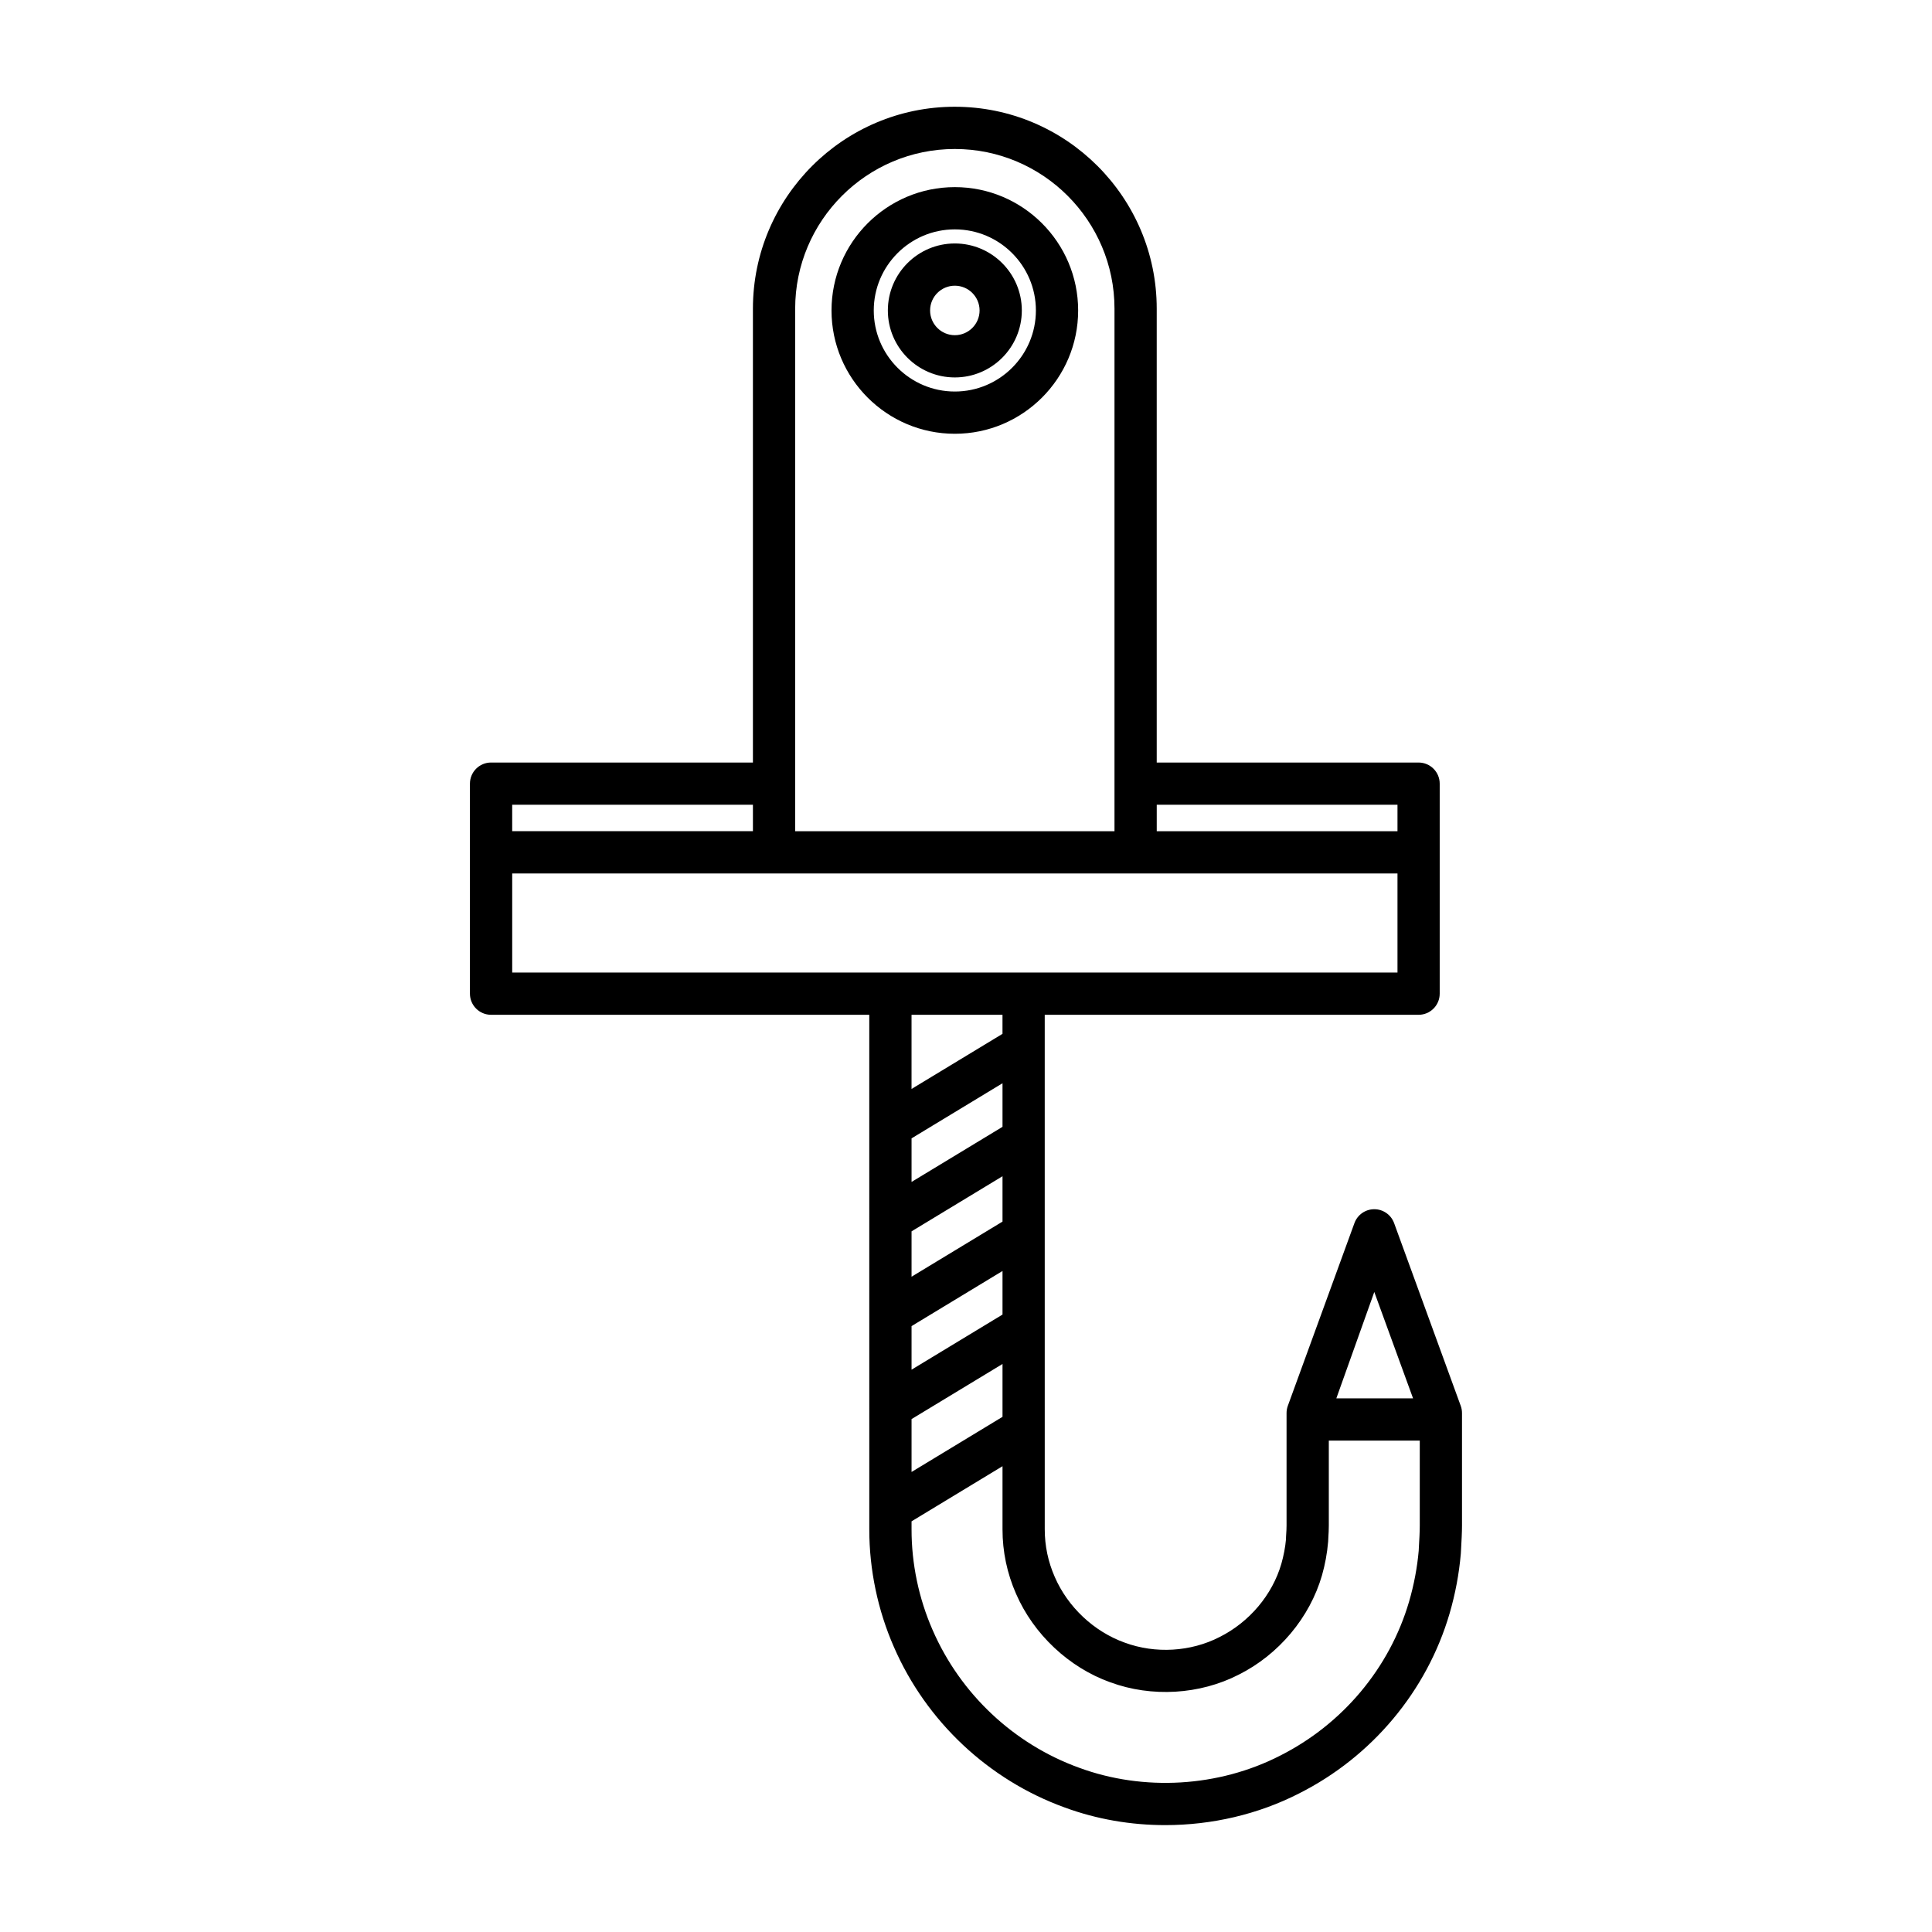 <?xml version="1.0" encoding="UTF-8"?>
<!-- Uploaded to: ICON Repo, www.svgrepo.com, Generator: ICON Repo Mixer Tools -->
<svg fill="#000000" width="800px" height="800px" version="1.1" viewBox="144 144 512 512" xmlns="http://www.w3.org/2000/svg">
 <g>
  <path d="m397.04 172.29c-29.504 0-53.508 24.004-53.508 53.508v120.28h-69.395c-3.09 0-5.598 2.508-5.598 5.598v55.656c0 3.09 2.508 5.598 5.598 5.598h100.23l0.004 136.39c-0.008 10.641 2.25 21.418 6.523 31.148 8.57 19.719 25.074 35.223 45.234 42.523 8.492 3.137 17.578 4.684 26.668 4.684 12.293 0 24.602-2.828 35.484-8.402 19.312-9.734 33.852-27.105 39.875-47.676 1.512-5.184 2.508-10.453 2.977-15.852l0.055-0.977c0.125-2.242 0.262-4.754 0.258-6.449v-29.852c0-0.652-0.113-1.305-0.34-1.918l-17.652-48.414c-0.805-2.207-2.902-3.68-5.258-3.68-2.352 0-4.453 1.469-5.258 3.684l-17.648 48.414c-0.223 0.613-0.34 1.262-0.34 1.918v29.836c-0.004 0.902-0.047 1.523-0.086 2.109-0.039 0.625-0.078 1.219-0.066 1.523-0.188 2.09-0.598 4.262-1.215 6.438-2.367 8.23-8.465 15.488-16.367 19.445-7.644 3.93-17.031 4.492-25.164 1.488-8.148-2.922-15.074-9.43-18.539-17.426-1.754-4-2.644-8.234-2.644-12.594l-0.004-136.36h99.074c3.09 0 5.598-2.508 5.598-5.598v-55.656c0-3.09-2.508-5.598-5.598-5.598h-69.395v-120.28c0-29.504-24.004-53.508-53.508-53.508zm-42.312 53.508c0-23.332 18.98-42.312 42.312-42.312s42.312 18.98 42.312 42.312v138.48h-84.625zm-74.992 131.47h63.797v7.008h-63.797zm105.83 55.656h24.105v5.055l-24.105 14.605zm0.004 32.754 24.105-14.605v11.547l-24.105 14.605zm0 24.641 24.105-14.605v12.023l-24.105 14.605zm24.105 10.508v11.547l-24.105 14.605v-11.547zm-24.105 39.246 24.105-14.605v14.008l-24.105 14.609zm122.63-33.684 10.277 28.195h-20.336zm-69.973 103.43c10.973 4.047 23.719 3.285 34.051-2.019 10.602-5.305 18.852-15.152 22.074-26.363 0.809-2.863 1.348-5.723 1.621-8.914 0.008-0.512 0.039-0.934 0.066-1.375 0.051-0.785 0.105-1.617 0.109-2.836v-22.535h24.105v22.551c0.004 1.535-0.125 3.793-0.242 5.805l-0.039 0.812c-0.395 4.484-1.254 9.035-2.555 13.504-5.156 17.594-17.613 32.473-34.203 40.832-16.223 8.309-36.117 9.504-53.238 3.188-17.312-6.266-31.457-19.562-38.82-36.488-3.66-8.34-5.594-17.555-5.586-26.66v-2.152l24.105-14.609v16.719c-0.004 5.914 1.207 11.664 3.578 17.07 4.664 10.762 14.016 19.543 24.973 23.473zm76.121-188.09h-234.61v-26.258h234.61zm0-44.461v7.008h-63.801v-7.008z"/>
  <path d="m397.04 208.52c-9.789 0-17.75 7.965-17.75 17.754 0 9.789 7.961 17.75 17.75 17.75 9.789 0 17.754-7.961 17.754-17.75 0-9.789-7.965-17.754-17.754-17.754zm0 24.309c-3.613 0-6.555-2.941-6.555-6.555 0-3.617 2.941-6.559 6.555-6.559 3.617 0 6.559 2.941 6.559 6.559 0 3.613-2.941 6.555-6.559 6.555z"/>
  <path d="m397.04 193.59c-18.02 0-32.68 14.66-32.68 32.684 0 18.02 14.66 32.68 32.68 32.68s32.68-14.66 32.68-32.68c0-18.02-14.656-32.684-32.68-32.684zm0 54.168c-11.848 0-21.484-9.637-21.484-21.484s9.637-21.488 21.484-21.488c11.848 0 21.484 9.637 21.484 21.488 0 11.848-9.637 21.484-21.484 21.484z"/>
 </g>
</svg>